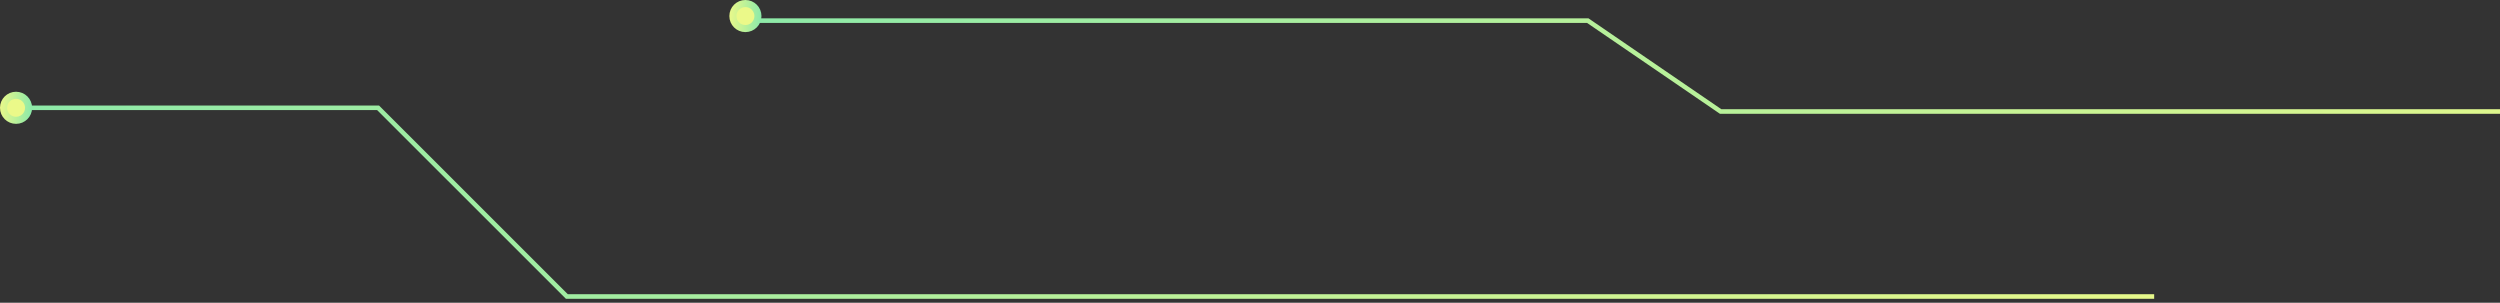 <svg width="545" height="66" viewBox="0 0 545 66" fill="none" xmlns="http://www.w3.org/2000/svg">
<rect x="0" y="0" width="545" height="66" fill="#333333" stroke="none"/>
<path d="M582.414 24.308H375.1L346.137 4.5H161.689" stroke="url(#paint0_linear_2230_3191)" stroke-miterlimit="10"/>
<path d="M162.5 0.771C164.012 0.771 165.229 1.988 165.229 3.5C165.229 5.012 164.012 6.229 162.5 6.229C160.988 6.229 159.771 5.012 159.771 3.5C159.771 1.988 160.988 0.771 162.5 0.771Z" fill="#EBF989" stroke="url(#paint1_linear_2230_3191)" stroke-width="1.543"/>
<path d="M469.609 64.64H123.578L82.42 23.5H4.678" stroke="url(#paint2_linear_2230_3191)" stroke-miterlimit="10"/>
<path d="M3.5 20.771C5.012 20.771 6.229 21.988 6.229 23.5C6.229 25.012 5.012 26.229 3.5 26.229C1.988 26.229 0.771 25.012 0.771 23.5C0.771 21.988 1.988 20.771 3.5 20.771Z" fill="#EBF989" stroke="url(#paint3_linear_2230_3191)" stroke-width="1.543"/>
<defs>
<linearGradient id="paint0_linear_2230_3191" x1="582.414" y1="4.5" x2="370.275" y2="224.992" gradientUnits="userSpaceOnUse">
<stop stop-color="#EBF989"/>
<stop offset="1" stop-color="#89E9AA"/>
</linearGradient>
<linearGradient id="paint1_linear_2230_3191" x1="159" y1="0" x2="166.325" y2="0.358" gradientUnits="userSpaceOnUse">
<stop stop-color="#EBF989"/>
<stop offset="1" stop-color="#89E9AA"/>
</linearGradient>
<linearGradient id="paint2_linear_2230_3191" x1="469.609" y1="23.5" x2="96.144" y2="230.034" gradientUnits="userSpaceOnUse">
<stop stop-color="#EBF989"/>
<stop offset="1" stop-color="#89E9AA"/>
</linearGradient>
<linearGradient id="paint3_linear_2230_3191" x1="0" y1="20" x2="7.325" y2="20.358" gradientUnits="userSpaceOnUse">
<stop stop-color="#EBF989"/>
<stop offset="1" stop-color="#89E9AA"/>
</linearGradient>
</defs>
</svg>
